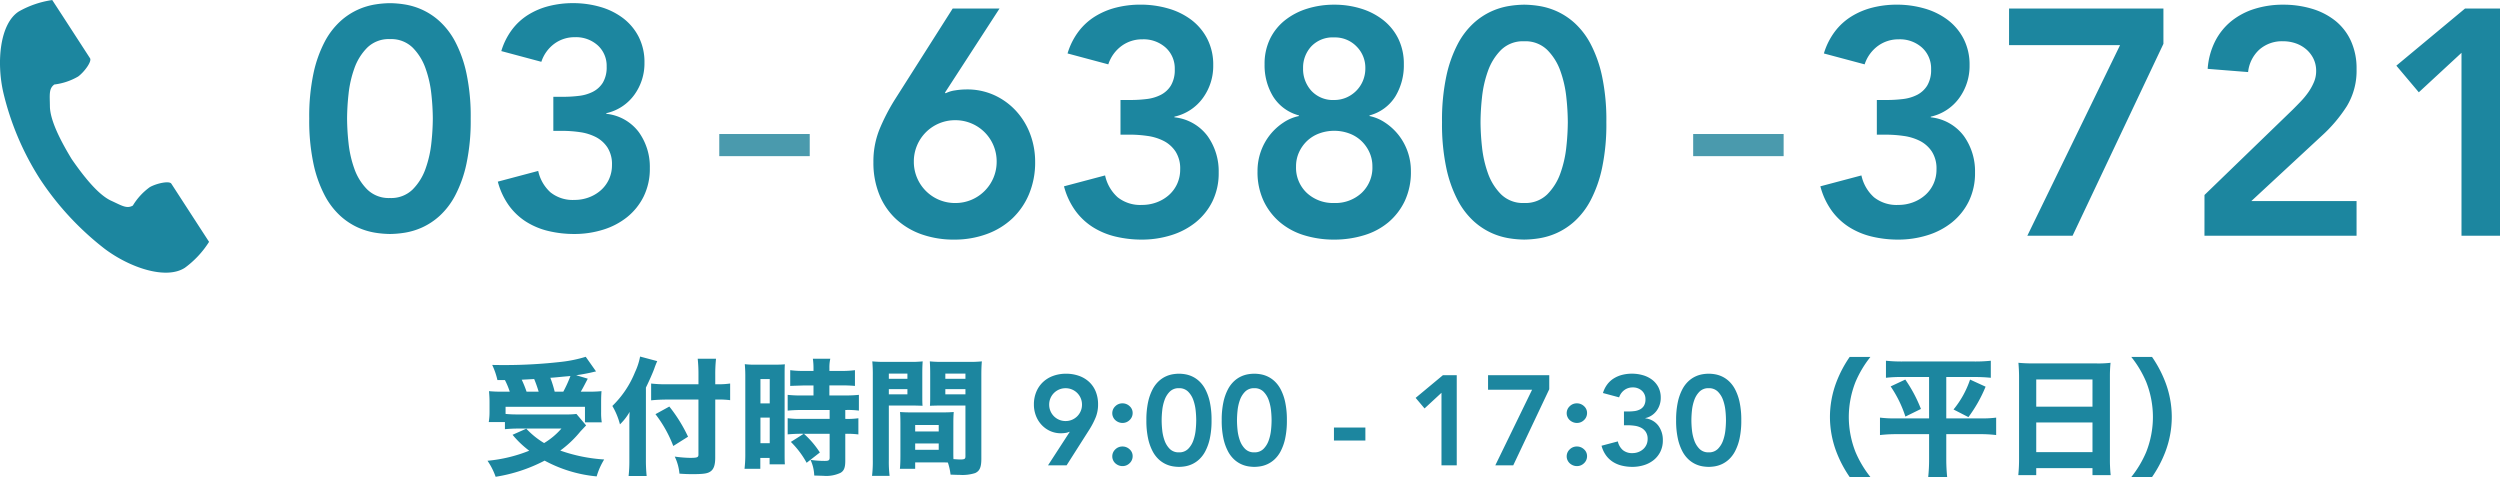 <svg xmlns="http://www.w3.org/2000/svg" width="451.87" height="86.224" viewBox="0 0 451.87 86.224">
  <g id="txt_header_tel" transform="translate(0 -15.392)">
    <path id="パス_124" data-name="パス 124" d="M2.28-20.178a37.5,37.5,0,0,1,.77-8.18,22.329,22.329,0,0,1,2.023-5.7,13.578,13.578,0,0,1,2.822-3.7,12.208,12.208,0,0,1,3.192-2.109,12.455,12.455,0,0,1,3.135-.94,18.037,18.037,0,0,1,2.65-.228,18.037,18.037,0,0,1,2.651.228,12.455,12.455,0,0,1,3.135.94,12.208,12.208,0,0,1,3.192,2.109,13.578,13.578,0,0,1,2.822,3.7,22.329,22.329,0,0,1,2.023,5.7,37.5,37.5,0,0,1,.769,8.18A37.5,37.5,0,0,1,30.694-12a22.329,22.329,0,0,1-2.023,5.7A13.578,13.578,0,0,1,25.85-2.593,12.208,12.208,0,0,1,22.658-.485a12.455,12.455,0,0,1-3.135.941,18.037,18.037,0,0,1-2.651.228,18.037,18.037,0,0,1-2.65-.228,12.455,12.455,0,0,1-3.135-.941A12.208,12.208,0,0,1,7.895-2.593,13.578,13.578,0,0,1,5.073-6.3,22.329,22.329,0,0,1,3.049-12,37.5,37.5,0,0,1,2.28-20.178Zm6.84,0a43,43,0,0,0,.257,4.36,19.937,19.937,0,0,0,1.054,4.7,10.022,10.022,0,0,0,2.337,3.762,5.547,5.547,0,0,0,4.1,1.539,5.547,5.547,0,0,0,4.1-1.539,10.022,10.022,0,0,0,2.337-3.762,19.937,19.937,0,0,0,1.055-4.7,43,43,0,0,0,.257-4.36,43,43,0,0,0-.257-4.361,19.937,19.937,0,0,0-1.055-4.7A10.022,10.022,0,0,0,20.976-33a5.547,5.547,0,0,0-4.1-1.539A5.547,5.547,0,0,0,12.768-33a10.022,10.022,0,0,0-2.337,3.762,19.937,19.937,0,0,0-1.054,4.7A43,43,0,0,0,9.12-20.178ZM46.4-24.111h1.767a23.671,23.671,0,0,0,2.878-.171,7.43,7.43,0,0,0,2.508-.741,4.548,4.548,0,0,0,1.8-1.653,5.4,5.4,0,0,0,.684-2.907,4.976,4.976,0,0,0-1.6-3.819,5.871,5.871,0,0,0-4.161-1.482A6.141,6.141,0,0,0,46.6-33.715a6.6,6.6,0,0,0-2.366,3.278l-7.239-1.938a12.363,12.363,0,0,1,1.938-3.876A10.845,10.845,0,0,1,41.9-38.959a13.23,13.23,0,0,1,3.762-1.568,17.562,17.562,0,0,1,4.275-.513,17.57,17.57,0,0,1,4.959.684,12.561,12.561,0,0,1,4.1,2.023,9.9,9.9,0,0,1,2.821,3.363,10.035,10.035,0,0,1,1.055,4.7,9.66,9.66,0,0,1-1.824,5.785,8.52,8.52,0,0,1-5.073,3.335v.114a8.415,8.415,0,0,1,5.871,3.306,10.729,10.729,0,0,1,1.995,6.5A11.325,11.325,0,0,1,62.729-6.1a11.073,11.073,0,0,1-2.993,3.734,13.074,13.074,0,0,1-4.361,2.28,17.3,17.3,0,0,1-5.159.77A19.938,19.938,0,0,1,45.486.142a13.315,13.315,0,0,1-4.019-1.682,11.387,11.387,0,0,1-3.106-2.936,13.041,13.041,0,0,1-1.995-4.3l7.3-1.938A7.246,7.246,0,0,0,45.885-6.84a6.436,6.436,0,0,0,4.332,1.368,7.376,7.376,0,0,0,2.594-.456A6.885,6.885,0,0,0,54.977-7.21a5.956,5.956,0,0,0,1.482-2A6.094,6.094,0,0,0,57-11.8a5.55,5.55,0,0,0-.826-3.163,5.569,5.569,0,0,0-2.109-1.881,9.109,9.109,0,0,0-2.879-.883,22.151,22.151,0,0,0-3.135-.228H46.4Z" transform="translate(53.614 57)" fill="#1c869f"/>
    <path id="パス_126" data-name="パス 126" d="M12.876-24.534h1.8a24.087,24.087,0,0,0,2.929-.174,7.561,7.561,0,0,0,2.552-.754,4.628,4.628,0,0,0,1.827-1.682,5.49,5.49,0,0,0,.7-2.958,5.064,5.064,0,0,0-1.624-3.886A5.974,5.974,0,0,0,16.82-35.5a6.249,6.249,0,0,0-3.741,1.189,6.717,6.717,0,0,0-2.407,3.335L3.306-32.944a12.58,12.58,0,0,1,1.972-3.944,11.035,11.035,0,0,1,3.016-2.755,13.462,13.462,0,0,1,3.828-1.6,17.87,17.87,0,0,1,4.35-.522,17.878,17.878,0,0,1,5.046.7,12.781,12.781,0,0,1,4.176,2.059,10.074,10.074,0,0,1,2.871,3.422A10.211,10.211,0,0,1,29.638-30.8a9.83,9.83,0,0,1-1.856,5.887,8.669,8.669,0,0,1-5.162,3.393v.116a8.563,8.563,0,0,1,5.974,3.364,10.917,10.917,0,0,1,2.03,6.612,11.524,11.524,0,0,1-1.131,5.22,11.268,11.268,0,0,1-3.045,3.8,13.3,13.3,0,0,1-4.437,2.32A17.607,17.607,0,0,1,16.762.7,20.287,20.287,0,0,1,11.948.145,13.549,13.549,0,0,1,7.859-1.566,11.587,11.587,0,0,1,4.7-4.553a13.27,13.27,0,0,1-2.03-4.379L10.092-10.9A7.373,7.373,0,0,0,12.354-6.96a6.549,6.549,0,0,0,4.408,1.392A7.505,7.505,0,0,0,19.4-6.032a7.006,7.006,0,0,0,2.2-1.3,6.06,6.06,0,0,0,1.508-2.03,6.2,6.2,0,0,0,.551-2.639,5.648,5.648,0,0,0-.841-3.219,5.667,5.667,0,0,0-2.146-1.914,9.269,9.269,0,0,0-2.929-.9,22.54,22.54,0,0,0-3.19-.232H12.876Zm23.9-16.53h27.9v6.38L48.256,0H40.078L56.84-34.452H36.772Zm35.322,33.7,15.95-15.428q.7-.7,1.45-1.479a13.745,13.745,0,0,0,1.363-1.653,9.968,9.968,0,0,0,1.015-1.827,5.072,5.072,0,0,0,.406-2,4.992,4.992,0,0,0-.493-2.262A5.326,5.326,0,0,0,90.48-33.7a5.838,5.838,0,0,0-1.885-1.073,6.862,6.862,0,0,0-2.291-.377,6.187,6.187,0,0,0-4.292,1.508,6.405,6.405,0,0,0-2.03,4.06l-7.308-.58a13.075,13.075,0,0,1,1.363-5.017A11.264,11.264,0,0,1,76.966-38.8a12.685,12.685,0,0,1,4.176-2.2A17,17,0,0,1,86.3-41.76a17.919,17.919,0,0,1,5.191.725A12.532,12.532,0,0,1,95.7-38.889a9.987,9.987,0,0,1,2.842,3.625A11.942,11.942,0,0,1,99.586-30.1a12.324,12.324,0,0,1-1.769,6.7,26.35,26.35,0,0,1-4.553,5.365L80.562-6.264H99.586V0H72.094ZM118.552-33.06l-7.714,7.134-4.06-4.814L119.19-41.064h6.322V0h-6.96Z" transform="translate(326.358 58)" fill="#1c869f"/>
    <path id="パス_125" data-name="パス 125" d="M25.346-41.064l-9.86,15.2.116.116a5.435,5.435,0,0,1,1.711-.522,13.21,13.21,0,0,1,2.117-.174A11.759,11.759,0,0,1,24.418-25.4a12.21,12.21,0,0,1,3.915,2.842,12.779,12.779,0,0,1,2.552,4.176,14.149,14.149,0,0,1,.9,5.046,14.769,14.769,0,0,1-1.1,5.8A12.88,12.88,0,0,1,27.637-3.1,13.4,13.4,0,0,1,23-.29,16.849,16.849,0,0,1,17.168.7a17.42,17.42,0,0,1-5.916-.957A13.321,13.321,0,0,1,6.641-3.016,12.267,12.267,0,0,1,3.625-7.424a15.279,15.279,0,0,1-1.073-5.858,15.5,15.5,0,0,1,1.073-5.887A36.26,36.26,0,0,1,6.38-24.534l10.5-16.53ZM9.86-13.4a7.4,7.4,0,0,0,.58,2.929,7.454,7.454,0,0,0,1.595,2.378,7.454,7.454,0,0,0,2.378,1.6,7.4,7.4,0,0,0,2.929.58,7.4,7.4,0,0,0,2.929-.58,7.454,7.454,0,0,0,2.378-1.6,7.454,7.454,0,0,0,1.6-2.378,7.4,7.4,0,0,0,.58-2.929,7.4,7.4,0,0,0-.58-2.929,7.454,7.454,0,0,0-1.6-2.378A7.454,7.454,0,0,0,20.271-20.3a7.4,7.4,0,0,0-2.929-.58,7.4,7.4,0,0,0-2.929.58A7.454,7.454,0,0,0,12.035-18.7a7.454,7.454,0,0,0-1.595,2.378A7.4,7.4,0,0,0,9.86-13.4ZM47.212-24.534h1.8a24.087,24.087,0,0,0,2.929-.174,7.561,7.561,0,0,0,2.552-.754,4.628,4.628,0,0,0,1.827-1.682,5.49,5.49,0,0,0,.7-2.958,5.064,5.064,0,0,0-1.624-3.886A5.974,5.974,0,0,0,51.156-35.5a6.249,6.249,0,0,0-3.741,1.189,6.717,6.717,0,0,0-2.407,3.335l-7.366-1.972a12.58,12.58,0,0,1,1.972-3.944,11.035,11.035,0,0,1,3.016-2.755,13.462,13.462,0,0,1,3.828-1.6,17.87,17.87,0,0,1,4.35-.522,17.878,17.878,0,0,1,5.046.7,12.781,12.781,0,0,1,4.176,2.059A10.074,10.074,0,0,1,62.9-35.583,10.211,10.211,0,0,1,63.974-30.8a9.83,9.83,0,0,1-1.856,5.887,8.669,8.669,0,0,1-5.162,3.393v.116a8.563,8.563,0,0,1,5.974,3.364,10.917,10.917,0,0,1,2.03,6.612,11.524,11.524,0,0,1-1.131,5.22,11.268,11.268,0,0,1-3.045,3.8,13.3,13.3,0,0,1-4.437,2.32A17.607,17.607,0,0,1,51.1.7,20.287,20.287,0,0,1,46.284.145a13.549,13.549,0,0,1-4.089-1.711,11.587,11.587,0,0,1-3.161-2.987A13.27,13.27,0,0,1,37-8.932L44.428-10.9A7.373,7.373,0,0,0,46.69-6.96,6.549,6.549,0,0,0,51.1-5.568a7.505,7.505,0,0,0,2.639-.464,7.006,7.006,0,0,0,2.2-1.3,6.06,6.06,0,0,0,1.508-2.03A6.2,6.2,0,0,0,58-12.006a5.648,5.648,0,0,0-.841-3.219,5.667,5.667,0,0,0-2.146-1.914,9.269,9.269,0,0,0-2.929-.9,22.54,22.54,0,0,0-3.19-.232H47.212ZM85.84-41.76a16.155,16.155,0,0,1,4.9.725,12.314,12.314,0,0,1,4,2.088,9.755,9.755,0,0,1,2.7,3.364,10.3,10.3,0,0,1,.986,4.611,10.829,10.829,0,0,1-1.537,5.8A7.864,7.864,0,0,1,92.22-21.75v.116a7.909,7.909,0,0,1,2.813,1.189,10.408,10.408,0,0,1,2.407,2.2,10.415,10.415,0,0,1,1.653,2.987,10.482,10.482,0,0,1,.609,3.6,12.25,12.25,0,0,1-1.1,5.365,11.492,11.492,0,0,1-2.958,3.857A12.37,12.37,0,0,1,91.234-.087,18.289,18.289,0,0,1,85.84.7a18.2,18.2,0,0,1-5.423-.783,12.4,12.4,0,0,1-4.379-2.349A11.493,11.493,0,0,1,73.08-6.293a12.25,12.25,0,0,1-1.1-5.365,10.482,10.482,0,0,1,.609-3.6,10.415,10.415,0,0,1,1.653-2.987,10.408,10.408,0,0,1,2.407-2.2,7.909,7.909,0,0,1,2.813-1.189v-.116a7.864,7.864,0,0,1-4.669-3.422,10.829,10.829,0,0,1-1.537-5.8,10.3,10.3,0,0,1,.986-4.611,9.755,9.755,0,0,1,2.7-3.364,12.314,12.314,0,0,1,4-2.088A16.155,16.155,0,0,1,85.84-41.76Zm0,5.916a5.325,5.325,0,0,0-4.147,1.624,5.648,5.648,0,0,0-1.479,3.944,5.841,5.841,0,0,0,1.508,4.089,5.3,5.3,0,0,0,4.118,1.653,5.463,5.463,0,0,0,2.175-.435,5.691,5.691,0,0,0,1.8-1.218,5.6,5.6,0,0,0,1.218-1.827,5.822,5.822,0,0,0,.435-2.262,5.419,5.419,0,0,0-1.6-3.944A5.412,5.412,0,0,0,85.84-35.844Zm0,16.878a7.746,7.746,0,0,0-2.668.464,6.355,6.355,0,0,0-2.2,1.334,6.589,6.589,0,0,0-1.479,2.059,6.063,6.063,0,0,0-.551,2.581,6.265,6.265,0,0,0,1.943,4.785A6.95,6.95,0,0,0,85.84-5.916,6.95,6.95,0,0,0,90.8-7.743a6.265,6.265,0,0,0,1.943-4.785,6.063,6.063,0,0,0-.551-2.581,6.589,6.589,0,0,0-1.479-2.059,6.355,6.355,0,0,0-2.2-1.334A7.746,7.746,0,0,0,85.84-18.966Zm19.488-1.566a38.156,38.156,0,0,1,.783-8.323,22.72,22.72,0,0,1,2.059-5.8,13.816,13.816,0,0,1,2.871-3.77,12.422,12.422,0,0,1,3.248-2.146,12.674,12.674,0,0,1,3.19-.957,18.353,18.353,0,0,1,2.7-.232,18.353,18.353,0,0,1,2.7.232,12.674,12.674,0,0,1,3.19.957,12.422,12.422,0,0,1,3.248,2.146,13.816,13.816,0,0,1,2.871,3.77,22.72,22.72,0,0,1,2.059,5.8,38.156,38.156,0,0,1,.783,8.323,38.156,38.156,0,0,1-.783,8.323,22.72,22.72,0,0,1-2.059,5.8,13.816,13.816,0,0,1-2.871,3.77,12.422,12.422,0,0,1-3.248,2.146,12.674,12.674,0,0,1-3.19.957,18.353,18.353,0,0,1-2.7.232,18.353,18.353,0,0,1-2.7-.232,12.674,12.674,0,0,1-3.19-.957,12.422,12.422,0,0,1-3.248-2.146,13.816,13.816,0,0,1-2.871-3.77,22.72,22.72,0,0,1-2.059-5.8A38.156,38.156,0,0,1,105.328-20.532Zm6.96,0a43.753,43.753,0,0,0,.261,4.437,20.287,20.287,0,0,0,1.073,4.785A10.2,10.2,0,0,0,116-7.482a5.644,5.644,0,0,0,4.176,1.566,5.644,5.644,0,0,0,4.176-1.566,10.2,10.2,0,0,0,2.378-3.828,20.287,20.287,0,0,0,1.073-4.785,43.755,43.755,0,0,0,.261-4.437,43.755,43.755,0,0,0-.261-4.437,20.287,20.287,0,0,0-1.073-4.785,10.2,10.2,0,0,0-2.378-3.828,5.644,5.644,0,0,0-4.176-1.566A5.644,5.644,0,0,0,116-33.582a10.2,10.2,0,0,0-2.378,3.828,20.287,20.287,0,0,0-1.073,4.785A43.753,43.753,0,0,0,112.288-20.532Z" transform="translate(155.315 58)" fill="#1c869f"/>
    <line id="線_19" data-name="線 19" x2="16.35" transform="translate(306.038 41.615)" fill="none" stroke="#4a9aad" stroke-width="4"/>
    <path id="パス_128" data-name="パス 128" d="M0,0H16.35" transform="translate(130.007 41.615)" fill="none" stroke="#4a9aad" stroke-width="4"/>
    <path id="パス_127" data-name="パス 127" d="M4.209-15.41a14.268,14.268,0,0,1,.874,2.093H3.726a21.349,21.349,0,0,1-2.392-.092c.069.943.092,1.311.092,2.047v1.679A11.6,11.6,0,0,1,1.288-7.82H4.209v1.288c.736-.069,1.518-.115,2.369-.115h7.843a13,13,0,0,1-3.128,2.622,14.774,14.774,0,0,1-3.22-2.6L5.589-5.52A17.526,17.526,0,0,0,8.6-2.645,26.493,26.493,0,0,1,1.058-.828,12.244,12.244,0,0,1,2.53,2.07,28.813,28.813,0,0,0,11.385-.851,24.418,24.418,0,0,0,20.792,2a12.259,12.259,0,0,1,1.357-3.059,29.2,29.2,0,0,1-7.935-1.61,19.465,19.465,0,0,0,3.634-3.45l1.035-1.1-1.748-2.07A13.688,13.688,0,0,1,15.18-9.2h-8.6a20.72,20.72,0,0,1-2.254-.092V-10.58H18.676v2.806h3.036a11.268,11.268,0,0,1-.115-1.84v-1.771c0-.92.023-1.4.069-2.024a20.473,20.473,0,0,1-2.438.092H17.917c.345-.575.345-.575,1.265-2.346l-2.093-.621c1.242-.184,1.7-.276,2.576-.46.6-.138.667-.161,1.012-.23l-1.863-2.645a24.007,24.007,0,0,1-4.462.92,90.416,90.416,0,0,1-10.189.575c-.437,0-1.127,0-2.254-.023a12.844,12.844,0,0,1,.943,2.737Zm5.221-.184H9.5a23.792,23.792,0,0,1,.805,2.277H8.119a19.375,19.375,0,0,0-.874-2.162ZM13.2-13.317a20.191,20.191,0,0,0-.782-2.507q.656-.034,2.346-.207c.782-.069.851-.069,1.288-.115a23.859,23.859,0,0,1-1.288,2.829Zm29.026,1.426h.529a14.559,14.559,0,0,1,2.162.115v-3.013a14.145,14.145,0,0,1-2.231.138h-.46v-1.7a26.461,26.461,0,0,1,.138-2.921H39.054a26.308,26.308,0,0,1,.138,2.9v1.725H33.35a23.135,23.135,0,0,1-2.714-.138v3.036a27.558,27.558,0,0,1,2.852-.138h5.7v9.936c0,.506-.207.6-1.5.6a21.793,21.793,0,0,1-2.783-.23,8.965,8.965,0,0,1,.851,3.082c.92.069,1.564.092,2.323.092,2.07,0,2.783-.115,3.312-.506.575-.414.828-1.173.828-2.461ZM29.693-14.053c.621-1.265,1.242-2.691,1.495-3.381a14.978,14.978,0,0,1,.552-1.4l-3.1-.828a11.7,11.7,0,0,1-.92,2.829,17.752,17.752,0,0,1-4.094,6.1A12.779,12.779,0,0,1,25-7.406,9.7,9.7,0,0,0,26.749-9.66C26.7-8.809,26.7-8.3,26.7-7.176V-.828a23.7,23.7,0,0,1-.138,2.76h3.266a27.166,27.166,0,0,1-.138-2.783Zm1.725,4.807a22.517,22.517,0,0,1,3.22,5.75l2.668-1.679a27.208,27.208,0,0,0-3.381-5.451ZM58.213-5.7,55.89-4.232A16.089,16.089,0,0,1,58.742-.46l2.392-1.863A16.64,16.64,0,0,0,58.259-5.7H62.9v4.3c0,.483-.184.6-.851.6a17.464,17.464,0,0,1-2.6-.184,7.316,7.316,0,0,1,.667,2.829c.805.023,1.4.046,1.61.046a6.087,6.087,0,0,0,3.128-.529c.644-.368.874-.943.874-2.185V-5.7a16.1,16.1,0,0,1,2.369.115V-8.51a13.94,13.94,0,0,1-2.369.115v-1.61h.207a14.774,14.774,0,0,1,2.254.115v-2.852a23.107,23.107,0,0,1-2.576.115h-2.76v-1.817h2.208a22.352,22.352,0,0,1,2.415.092V-17.2a18.044,18.044,0,0,1-2.461.138H62.859v-.552a6.96,6.96,0,0,1,.161-1.656H59.869a12.294,12.294,0,0,1,.115,1.679v.529H58.236a17.811,17.811,0,0,1-2.461-.138v2.852c.3-.023,1.15-.046,2.576-.092h1.633v1.817H57.937a23.761,23.761,0,0,1-2.622-.115V-9.89c.713-.069,1.633-.115,2.576-.115H62.9V-8.4H57.891a17.181,17.181,0,0,1-2.576-.115v2.921c.782-.069,1.7-.115,2.507-.115ZM47.656-2.254A22.63,22.63,0,0,1,47.518.621H50.37V-1.334h1.679v1.15h2.76c-.046-.621-.046-1.081-.046-2.346V-16.008c0-1.265,0-1.725.046-2.254-.529.046-.943.069-1.955.069H49.542a14.271,14.271,0,0,1-1.978-.092,23.848,23.848,0,0,1,.092,2.392Zm2.737-13.34h1.679V-11.2H50.393Zm0,6.969h1.679V-4H50.393Zm34.868.989c0-.874.023-1.449.069-2-.713.046-1.127.069-2.07.069H77.694c-.92,0-1.38-.023-2.07-.069.046.575.069,1.2.069,2v5.865c0,.9-.023,1.725-.092,2.392h2.76V-.529h4.853c.414,0,.621,0,1.058.023a10.4,10.4,0,0,1,.483,2.185c1.242.046,1.311.046,1.656.046A7.456,7.456,0,0,0,89.194,1.4c.828-.368,1.127-1.058,1.127-2.6V-16.215c0-1.15.023-1.748.092-2.576a20.694,20.694,0,0,1-2.346.092H83.375a20.633,20.633,0,0,1-2.369-.092c.046.736.069,1.311.069,2.116v3.864c0,1.127,0,1.357-.046,2.047.529-.023,1.288-.046,2-.046h4.416v9.177c0,.483-.161.575-.966.575-.3,0-.6-.023-1.2-.069-.023-.46-.023-.8-.023-1.311Zm-1.449-8.947h3.634v.943H83.812Zm0,2.806h3.634v.943H83.812ZM78.361-7.291h4.255v1.173H78.361Zm0,3.335h4.255v1.15H78.361ZM73.6-10.81h4.094c.713,0,1.472.023,2,.046-.046-.529-.046-.92-.046-2.047v-3.864c0-.92.023-1.449.069-2.116a18.949,18.949,0,0,1-2.346.092H72.956a20.954,20.954,0,0,1-2.346-.092,25.426,25.426,0,0,1,.092,2.6V-1.058a22.077,22.077,0,0,1-.138,2.967h3.174A21.676,21.676,0,0,1,73.6-1.035Zm0-5.773h3.358v.943H73.6Zm0,2.806h3.358v.943H73.6ZM102.373,0l3.91-6.026-.046-.046a2.155,2.155,0,0,1-.678.207,5.238,5.238,0,0,1-.84.069,4.663,4.663,0,0,1-1.978-.414,4.842,4.842,0,0,1-1.552-1.127,5.067,5.067,0,0,1-1.012-1.656,5.611,5.611,0,0,1-.356-2,5.857,5.857,0,0,1,.437-2.3,5.108,5.108,0,0,1,1.208-1.759,5.312,5.312,0,0,1,1.84-1.116,6.681,6.681,0,0,1,2.312-.391,6.935,6.935,0,0,1,2.335.38,5.263,5.263,0,0,1,1.84,1.092,4.865,4.865,0,0,1,1.2,1.748,6.059,6.059,0,0,1,.425,2.323,6.146,6.146,0,0,1-.425,2.335,14.379,14.379,0,0,1-1.092,2.128L105.731,0Zm6.141-10.971a2.935,2.935,0,0,0-.23-1.161,2.956,2.956,0,0,0-.632-.943,2.956,2.956,0,0,0-.943-.633,2.935,2.935,0,0,0-1.161-.23,2.935,2.935,0,0,0-1.161.23,2.956,2.956,0,0,0-.943.633,2.956,2.956,0,0,0-.632.943,2.935,2.935,0,0,0-.23,1.161,2.935,2.935,0,0,0,.23,1.161,2.956,2.956,0,0,0,.632.943,2.956,2.956,0,0,0,.943.632,2.935,2.935,0,0,0,1.161.23,2.935,2.935,0,0,0,1.161-.23,2.956,2.956,0,0,0,.943-.632,2.956,2.956,0,0,0,.632-.943A2.935,2.935,0,0,0,108.514-10.971Zm5.474,9.361a1.708,1.708,0,0,1,.54-1.265,1.791,1.791,0,0,1,1.3-.529,1.846,1.846,0,0,1,1.288.506,1.62,1.62,0,0,1,.552,1.242,1.708,1.708,0,0,1-.541,1.265,1.791,1.791,0,0,1-1.3.529,1.817,1.817,0,0,1-.7-.138,2,2,0,0,1-.587-.368,1.71,1.71,0,0,1-.4-.552A1.619,1.619,0,0,1,113.988-1.61Zm0-7.8a1.708,1.708,0,0,1,.54-1.265,1.791,1.791,0,0,1,1.3-.529,1.846,1.846,0,0,1,1.288.506,1.62,1.62,0,0,1,.552,1.242,1.708,1.708,0,0,1-.541,1.265,1.791,1.791,0,0,1-1.3.529,1.817,1.817,0,0,1-.7-.138,2,2,0,0,1-.587-.368,1.71,1.71,0,0,1-.4-.552A1.619,1.619,0,0,1,113.988-9.407Zm6.164,1.265a15.131,15.131,0,0,1,.311-3.3,9.01,9.01,0,0,1,.816-2.3,5.479,5.479,0,0,1,1.139-1.495,4.926,4.926,0,0,1,1.288-.851,5.026,5.026,0,0,1,1.265-.379,7.278,7.278,0,0,1,1.069-.092,7.278,7.278,0,0,1,1.07.092,5.026,5.026,0,0,1,1.265.379,4.926,4.926,0,0,1,1.288.851,5.479,5.479,0,0,1,1.138,1.495,9.01,9.01,0,0,1,.817,2.3,15.131,15.131,0,0,1,.311,3.3,15.131,15.131,0,0,1-.311,3.3,9.01,9.01,0,0,1-.817,2.3,5.479,5.479,0,0,1-1.138,1.5,4.926,4.926,0,0,1-1.288.851,5.026,5.026,0,0,1-1.265.38,7.278,7.278,0,0,1-1.07.092,7.278,7.278,0,0,1-1.069-.092,5.026,5.026,0,0,1-1.265-.38,4.926,4.926,0,0,1-1.288-.851,5.479,5.479,0,0,1-1.139-1.5,9.01,9.01,0,0,1-.816-2.3A15.131,15.131,0,0,1,120.152-8.142Zm2.76,0a17.351,17.351,0,0,0,.1,1.76,8.045,8.045,0,0,0,.425,1.9,4.044,4.044,0,0,0,.943,1.518,2.238,2.238,0,0,0,1.656.621,2.238,2.238,0,0,0,1.656-.621,4.044,4.044,0,0,0,.943-1.518,8.045,8.045,0,0,0,.425-1.9,17.351,17.351,0,0,0,.1-1.76,17.351,17.351,0,0,0-.1-1.759,8.045,8.045,0,0,0-.425-1.9,4.044,4.044,0,0,0-.943-1.518,2.238,2.238,0,0,0-1.656-.621,2.238,2.238,0,0,0-1.656.621,4.044,4.044,0,0,0-.943,1.518,8.045,8.045,0,0,0-.425,1.9A17.351,17.351,0,0,0,122.912-8.142Zm10.856,0a15.131,15.131,0,0,1,.311-3.3,9.01,9.01,0,0,1,.816-2.3,5.479,5.479,0,0,1,1.139-1.495,4.926,4.926,0,0,1,1.288-.851,5.026,5.026,0,0,1,1.265-.379,7.278,7.278,0,0,1,1.07-.092,7.278,7.278,0,0,1,1.07.092,5.026,5.026,0,0,1,1.265.379,4.926,4.926,0,0,1,1.288.851,5.479,5.479,0,0,1,1.139,1.495,9.01,9.01,0,0,1,.816,2.3,15.131,15.131,0,0,1,.311,3.3,15.131,15.131,0,0,1-.311,3.3,9.01,9.01,0,0,1-.816,2.3,5.479,5.479,0,0,1-1.139,1.5,4.926,4.926,0,0,1-1.288.851,5.026,5.026,0,0,1-1.265.38,7.278,7.278,0,0,1-1.07.092,7.278,7.278,0,0,1-1.07-.092,5.026,5.026,0,0,1-1.265-.38,4.926,4.926,0,0,1-1.288-.851,5.479,5.479,0,0,1-1.139-1.5,9.01,9.01,0,0,1-.816-2.3A15.131,15.131,0,0,1,133.768-8.142Zm2.76,0a17.351,17.351,0,0,0,.1,1.76,8.044,8.044,0,0,0,.426,1.9A4.044,4.044,0,0,0,138-2.967a2.238,2.238,0,0,0,1.656.621,2.238,2.238,0,0,0,1.656-.621,4.044,4.044,0,0,0,.943-1.518,8.044,8.044,0,0,0,.426-1.9,17.351,17.351,0,0,0,.1-1.76,17.351,17.351,0,0,0-.1-1.759,8.044,8.044,0,0,0-.426-1.9,4.044,4.044,0,0,0-.943-1.518,2.238,2.238,0,0,0-1.656-.621,2.238,2.238,0,0,0-1.656.621,4.044,4.044,0,0,0-.943,1.518,8.044,8.044,0,0,0-.426,1.9A17.351,17.351,0,0,0,136.528-8.142Zm23.207,3.657h-5.681V-6.831h5.681Zm13.754-8.625-3.059,2.829-1.61-1.909,4.922-4.094h2.507V0h-2.76Zm8.418-3.174H192.97v2.53L186.461,0h-3.243l6.647-13.662h-7.958ZM196.121-1.61a1.708,1.708,0,0,1,.541-1.265,1.791,1.791,0,0,1,1.3-.529,1.846,1.846,0,0,1,1.288.506,1.62,1.62,0,0,1,.552,1.242,1.708,1.708,0,0,1-.54,1.265,1.791,1.791,0,0,1-1.3.529,1.817,1.817,0,0,1-.7-.138,2,2,0,0,1-.587-.368,1.71,1.71,0,0,1-.4-.552A1.618,1.618,0,0,1,196.121-1.61Zm0-7.8a1.708,1.708,0,0,1,.541-1.265,1.791,1.791,0,0,1,1.3-.529,1.846,1.846,0,0,1,1.288.506,1.62,1.62,0,0,1,.552,1.242,1.708,1.708,0,0,1-.54,1.265,1.791,1.791,0,0,1-1.3.529,1.817,1.817,0,0,1-.7-.138,2,2,0,0,1-.587-.368,1.71,1.71,0,0,1-.4-.552A1.618,1.618,0,0,1,196.121-9.407Zm10.35-.322h.713a9.551,9.551,0,0,0,1.161-.069,3,3,0,0,0,1.012-.3,1.835,1.835,0,0,0,.725-.667,2.177,2.177,0,0,0,.276-1.173,2.008,2.008,0,0,0-.644-1.541,2.369,2.369,0,0,0-1.679-.6,2.478,2.478,0,0,0-1.484.472,2.664,2.664,0,0,0-.954,1.323l-2.921-.782a4.989,4.989,0,0,1,.782-1.564,4.376,4.376,0,0,1,1.2-1.093,5.339,5.339,0,0,1,1.518-.633,7.086,7.086,0,0,1,1.725-.207,7.09,7.09,0,0,1,2,.276,5.068,5.068,0,0,1,1.656.816,4,4,0,0,1,1.139,1.357,4.049,4.049,0,0,1,.426,1.9,3.9,3.9,0,0,1-.736,2.335,3.438,3.438,0,0,1-2.047,1.345v.046A3.4,3.4,0,0,1,212.7-7.153a4.329,4.329,0,0,1,.8,2.622,4.57,4.57,0,0,1-.449,2.07,4.468,4.468,0,0,1-1.207,1.507,5.275,5.275,0,0,1-1.76.92,6.982,6.982,0,0,1-2.081.31A8.045,8.045,0,0,1,206.1.057a5.373,5.373,0,0,1-1.622-.678,4.6,4.6,0,0,1-1.253-1.185,5.262,5.262,0,0,1-.805-1.737l2.944-.782a2.924,2.924,0,0,0,.9,1.564,2.6,2.6,0,0,0,1.748.552,2.976,2.976,0,0,0,1.046-.184,2.778,2.778,0,0,0,.874-.517,2.4,2.4,0,0,0,.6-.805,2.459,2.459,0,0,0,.219-1.046,2.24,2.24,0,0,0-.333-1.276,2.247,2.247,0,0,0-.851-.759,3.676,3.676,0,0,0-1.161-.356,8.938,8.938,0,0,0-1.265-.092h-.667Zm9.43,1.587a15.131,15.131,0,0,1,.311-3.3,9.01,9.01,0,0,1,.816-2.3,5.479,5.479,0,0,1,1.139-1.495,4.926,4.926,0,0,1,1.288-.851,5.026,5.026,0,0,1,1.265-.379,7.278,7.278,0,0,1,1.07-.092,7.278,7.278,0,0,1,1.07.092,5.026,5.026,0,0,1,1.265.379,4.926,4.926,0,0,1,1.288.851,5.479,5.479,0,0,1,1.139,1.495,9.01,9.01,0,0,1,.816,2.3,15.131,15.131,0,0,1,.311,3.3,15.131,15.131,0,0,1-.311,3.3,9.01,9.01,0,0,1-.816,2.3,5.479,5.479,0,0,1-1.139,1.5,4.926,4.926,0,0,1-1.288.851,5.026,5.026,0,0,1-1.265.38,7.278,7.278,0,0,1-1.07.092,7.278,7.278,0,0,1-1.07-.092,5.026,5.026,0,0,1-1.265-.38,4.926,4.926,0,0,1-1.288-.851,5.479,5.479,0,0,1-1.139-1.5,9.01,9.01,0,0,1-.816-2.3A15.131,15.131,0,0,1,215.9-8.142Zm2.76,0a17.351,17.351,0,0,0,.1,1.76,8.044,8.044,0,0,0,.426,1.9,4.044,4.044,0,0,0,.943,1.518,2.238,2.238,0,0,0,1.656.621,2.238,2.238,0,0,0,1.656-.621,4.044,4.044,0,0,0,.943-1.518,8.044,8.044,0,0,0,.426-1.9,17.351,17.351,0,0,0,.1-1.76,17.351,17.351,0,0,0-.1-1.759,8.044,8.044,0,0,0-.426-1.9,4.044,4.044,0,0,0-.943-1.518,2.238,2.238,0,0,0-1.656-.621,2.238,2.238,0,0,0-1.656.621,4.044,4.044,0,0,0-.943,1.518,8.044,8.044,0,0,0-.426,1.9A17.351,17.351,0,0,0,218.661-8.142ZM251.022,2.116a19.4,19.4,0,0,1-2.691-4.508,17.317,17.317,0,0,1-1.219-6.348,17.317,17.317,0,0,1,1.219-6.348,19.4,19.4,0,0,1,2.691-4.508h-3.749a21.46,21.46,0,0,0-2.369,4.462,17.912,17.912,0,0,0-1.2,6.394,17.912,17.912,0,0,0,1.2,6.394,21.46,21.46,0,0,0,2.369,4.462Zm10.6-18.078v7.475H255.76a20.7,20.7,0,0,1-3.013-.138v3.151a25.884,25.884,0,0,1,3.105-.161h5.773v4.554a30.055,30.055,0,0,1-.161,3.2h3.427a31.968,31.968,0,0,1-.161-3.2V-5.635h5.957a23.153,23.153,0,0,1,3.059.161V-8.625a19.014,19.014,0,0,1-2.852.138H264.73v-7.475h5.06a27.52,27.52,0,0,1,2.99.138v-3.082a26.58,26.58,0,0,1-3.059.138H256.91a27.309,27.309,0,0,1-3.082-.138v3.082a23.486,23.486,0,0,1,3.013-.138Zm-6.946,1.7a21.087,21.087,0,0,1,2.668,5.451l2.806-1.38a25.41,25.41,0,0,0-2.829-5.313ZM269.031-15.5a17.036,17.036,0,0,1-2.99,5.405l2.691,1.38a25.157,25.157,0,0,0,3.105-5.5Zm11.339-2.921c-1.058,0-1.863-.046-2.6-.115.069.851.115,1.656.115,2.53V-1.173a28.125,28.125,0,0,1-.138,2.944h3.243V.506h10.166V1.771h3.289a26.323,26.323,0,0,1-.138-2.944v-14.9a24.227,24.227,0,0,1,.115-2.461,18.883,18.883,0,0,1-2.507.115Zm.621,7.82v-4.922h10.166V-10.6Zm10.166,2.852v5.359H280.991V-7.751Zm10.764,9.867a21.461,21.461,0,0,0,2.369-4.462,17.818,17.818,0,0,0,1.2-6.394,17.818,17.818,0,0,0-1.2-6.394,21.461,21.461,0,0,0-2.369-4.462h-3.749a19.4,19.4,0,0,1,2.691,4.508,17.317,17.317,0,0,1,1.219,6.348,17.317,17.317,0,0,1-1.219,6.348,19.4,19.4,0,0,1-2.691,4.508Z" transform="translate(87.055 99.5)" fill="#1c869f"/>
    <g id="電話の受話器のアイコン素材" transform="translate(0 15.392)">
      <path id="パス_28" data-name="パス 28" d="M63.09,2.088c-3.386,2.2-4.051,9.061-2.773,14.656A50.541,50.541,0,0,0,67,32.45,52.485,52.485,0,0,0,78.614,44.957C83.2,48.406,89.74,50.6,93.126,48.4A17.149,17.149,0,0,0,97.5,43.713l-1.819-2.8-5-7.714c-.372-.573-2.7-.049-3.887.622a11.276,11.276,0,0,0-3.069,3.334c-1.1.633-2.013,0-3.93-.88-2.356-1.084-5-4.452-7.113-7.5-1.926-3.169-3.921-6.962-3.949-9.555-.024-2.11-.225-3.205.8-3.947a11.276,11.276,0,0,0,4.3-1.442c1.1-.808,2.525-2.723,2.153-3.3l-5-7.714L69.155.008A17.15,17.15,0,0,0,63.09,2.088Z" transform="translate(-59.712 0.001)" fill="#1c869f"/>
    </g>
  </g>
</svg>
